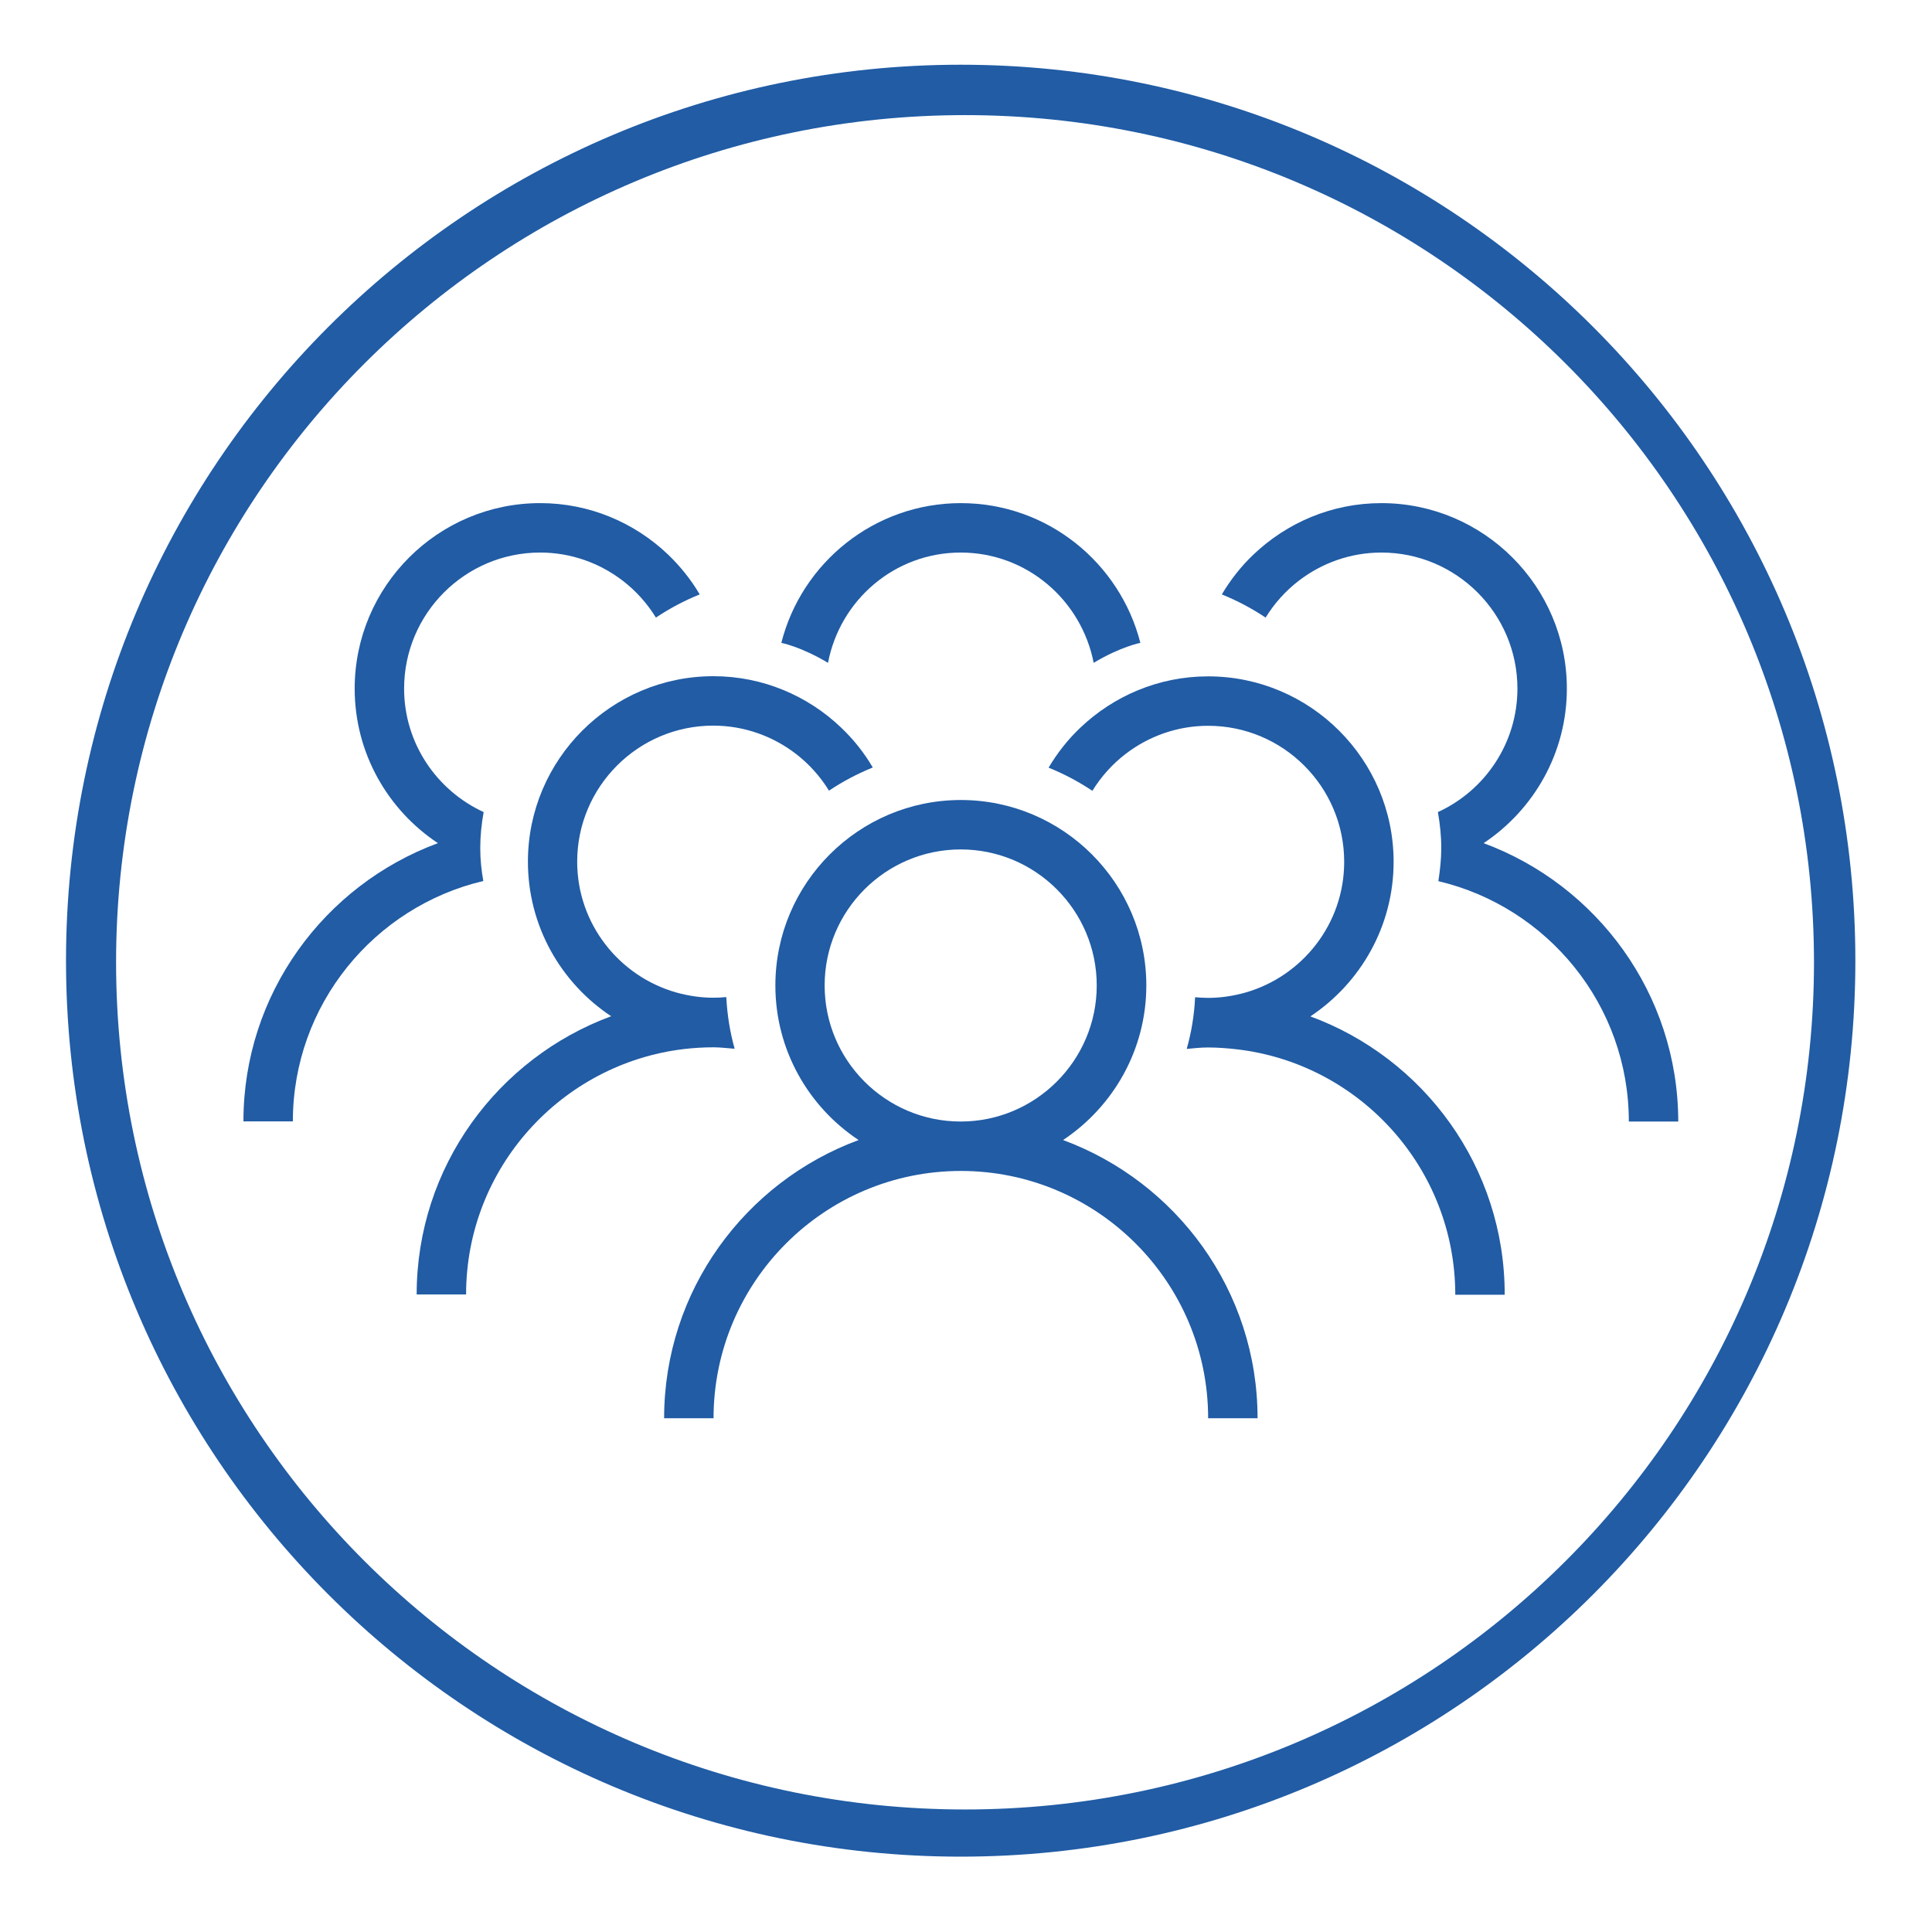 <?xml version="1.0" encoding="utf-8"?>
<!-- Generator: Adobe Illustrator 25.2.1, SVG Export Plug-In . SVG Version: 6.00 Build 0)  -->
<svg version="1.1" id="Layer_1" xmlns="http://www.w3.org/2000/svg" xmlns:xlink="http://www.w3.org/1999/xlink" x="0px" y="0px"
	 viewBox="0 0 120 120" style="enable-background:new 0 0 120 120;" xml:space="preserve">
<style type="text/css">
	.st0{fill:#F1F1F2;}
	.st1{fill:#215CA5;}
</style>
<path class="st1" d="M59.67,4.02C28.98,4.02,4.1,28.94,4.1,59.67s24.88,55.65,55.57,55.65s55.57-24.91,55.57-55.65
	S90.36,4.02,59.67,4.02z M59.94,112.39c-29.12,0-52.73-23.56-52.73-52.62S30.82,7.15,59.94,7.15s52.73,23.56,52.73,52.62
	S89.06,112.39,59.94,112.39z"/>
<g>
	<path class="st1" d="M66.03,70.81c3.11-2.07,5.17-5.6,5.17-9.6c0-6.35-5.17-11.52-11.52-11.52c-6.35,0-11.52,5.17-11.52,11.52
		c0,4.01,2.06,7.54,5.17,9.6c-7.04,2.6-12.08,9.35-12.08,17.28h3.07c0-8.47,6.89-15.36,15.36-15.36c8.47,0,15.36,6.89,15.36,15.36
		h3.07C78.11,80.16,73.07,73.41,66.03,70.81z M59.67,69.66c-4.66,0-8.45-3.79-8.45-8.45c0-4.66,3.79-8.45,8.45-8.45
		c4.66,0,8.45,3.79,8.45,8.45C68.12,65.86,64.33,69.66,59.67,69.66z"/>
	<path class="st1" d="M81.39,63.13c3.11-2.07,5.17-5.6,5.17-9.6c0-6.35-5.17-11.52-11.52-11.52c-3.08,0-5.87,1.22-7.94,3.19
		c-0.77,0.73-1.43,1.57-1.97,2.48c0.96,0.39,1.87,0.87,2.72,1.44c0.54-0.88,1.24-1.66,2.06-2.29c1.42-1.09,3.2-1.75,5.13-1.75
		c4.66,0,8.45,3.79,8.45,8.45c0,3.87-2.62,7.13-6.17,8.13c-0.73,0.2-1.49,0.32-2.28,0.32c-0.27,0-0.54-0.02-0.81-0.04
		c-0.05,1.11-0.23,2.18-0.52,3.21c0.44-0.04,0.87-0.09,1.32-0.09c0.62,0,1.24,0.05,1.84,0.12c7.61,0.91,13.52,7.4,13.52,15.24h3.07
		C93.47,72.48,88.43,65.72,81.39,63.13z"/>
	<path class="st1" d="M44.31,65.05c0.45,0,0.88,0.06,1.32,0.09c-0.29-1.03-0.46-2.1-0.52-3.21c-0.27,0.03-0.53,0.04-0.81,0.04
		c-0.79,0-1.55-0.12-2.28-0.32c-3.55-1-6.17-4.26-6.17-8.13c0-4.66,3.79-8.45,8.45-8.45c1.93,0,3.71,0.66,5.13,1.75
		c0.82,0.63,1.52,1.41,2.06,2.29c0.85-0.57,1.76-1.05,2.72-1.44c-0.54-0.92-1.2-1.75-1.97-2.48C50.18,43.22,47.38,42,44.31,42
		c-6.35,0-11.52,5.17-11.52,11.52c0,4.01,2.06,7.54,5.17,9.6c-7.04,2.6-12.08,9.35-12.08,17.28h3.07c0-7.85,5.92-14.33,13.52-15.24
		C43.07,65.09,43.68,65.05,44.31,65.05z"/>
	<path class="st1" d="M92.15,52.37c3.11-2.07,5.17-5.6,5.17-9.6c0-6.35-5.17-11.52-11.52-11.52c-3.08,0-5.87,1.22-7.94,3.19
		c-0.77,0.73-1.43,1.57-1.97,2.48c0.96,0.39,1.87,0.87,2.72,1.44c0.54-0.88,1.24-1.66,2.06-2.29c1.42-1.09,3.2-1.75,5.13-1.75
		c4.66,0,8.45,3.79,8.45,8.45c0,3.4-2.03,6.34-4.94,7.67c0.13,0.73,0.21,1.47,0.21,2.24c0,0.7-0.08,1.38-0.18,2.05
		c6.77,1.6,11.83,7.68,11.83,14.93h3.07C104.23,61.72,99.18,54.97,92.15,52.37z"/>
	<path class="st1" d="M29.83,52.68c0-0.77,0.08-1.51,0.21-2.24c-2.91-1.34-4.94-4.27-4.94-7.67c0-4.66,3.79-8.45,8.45-8.45
		c1.93,0,3.71,0.66,5.13,1.75c0.82,0.63,1.52,1.41,2.06,2.29c0.85-0.57,1.76-1.05,2.72-1.44c-0.54-0.92-1.21-1.75-1.97-2.48
		c-2.07-1.97-4.86-3.19-7.94-3.19c-6.35,0-11.52,5.17-11.52,11.52c0,4.01,2.06,7.54,5.17,9.6c-7.04,2.6-12.08,9.35-12.08,17.28h3.07
		c0-7.25,5.06-13.33,11.83-14.93C29.9,54.06,29.83,53.38,29.83,52.68z"/>
	<path class="st1" d="M59.67,34.32c4.11,0,7.5,2.96,8.26,6.85c1.68-1.01,2.9-1.24,2.9-1.24c-1.27-4.98-5.78-8.68-11.15-8.68
		c-5.37,0-9.89,3.7-11.15,8.68c0,0,1.21,0.23,2.9,1.24C52.17,37.28,55.56,34.32,59.67,34.32z"/>
</g>
</svg>
